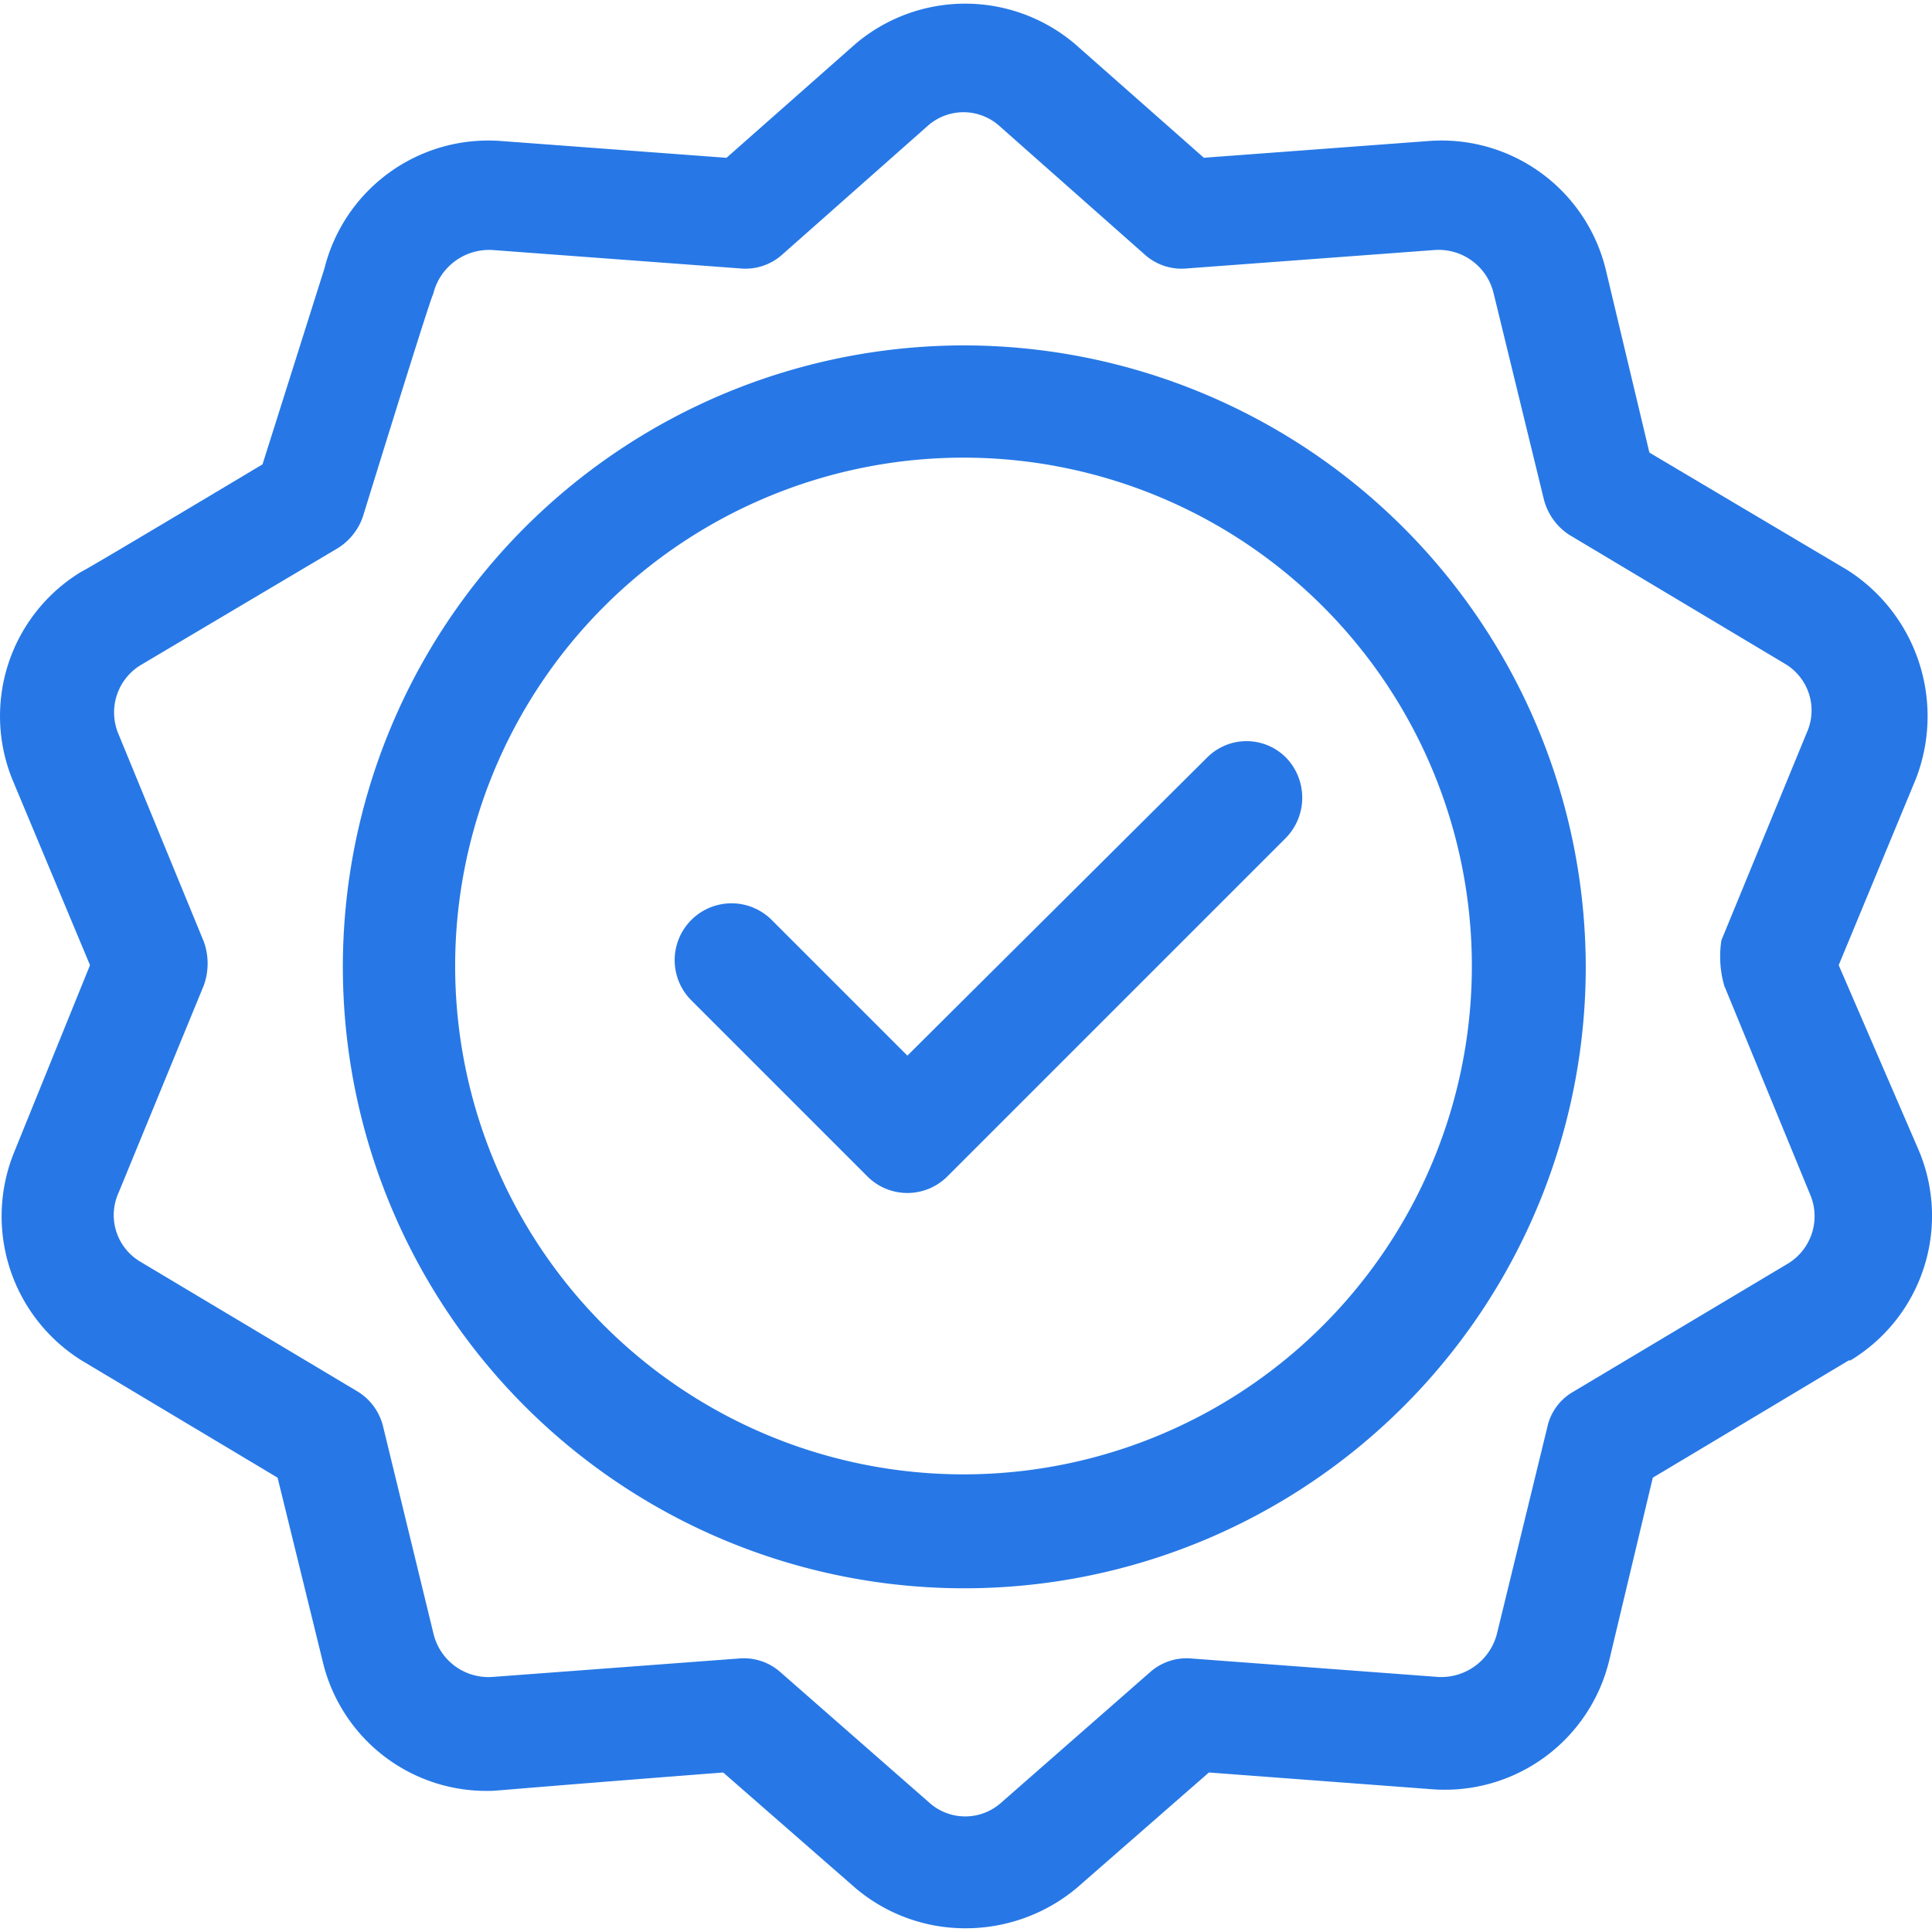 <?xml version="1.0" encoding="UTF-8"?>
<svg xmlns="http://www.w3.org/2000/svg" xmlns:xlink="http://www.w3.org/1999/xlink" width="41" height="41" viewBox="0 0 41 41">
  <defs>
    <clipPath id="clip-path">
      <rect id="Rectangle_505" data-name="Rectangle 505" width="41" height="41" transform="translate(968 1708)" fill="#fff"></rect>
    </clipPath>
  </defs>
  <g id="NIOSH-Approved" transform="translate(-968 -1708)" clip-path="url(#clip-path)">
    <g id="PPE_Icon_Niosh-Approved" transform="translate(966.426 1706.088)">
      <path id="Path_725" data-name="Path 725" d="M22.039,9.242A13.188,13.188,0,1,0,35.226,22.43,13.206,13.206,0,0,0,22.039,9.242Zm0,23.958a10.788,10.788,0,1,1,10.77-10.806A10.786,10.786,0,0,1,22.039,33.2Zm0,0" fill="#2778e6"></path>
      <g id="Group_709" data-name="Group 709">
        <path id="Path_726" data-name="Path 726" d="M27.193,17.986,20.83,24.314l-2.879-2.879a1.206,1.206,0,1,0-1.706,1.706l3.732,3.732a1.2,1.2,0,0,0,1.706,0l7.18-7.18a1.223,1.223,0,0,0,0-1.706,1.18,1.18,0,0,0-1.671,0Zm0,0" fill="#2778e6"></path>
        <path id="Path_727" data-name="Path 727" d="M40.771,14.005l-4.194-2.488-.924-3.875a3.587,3.587,0,0,0-3.768-2.737l-4.763.355L24.385,2.844a3.6,3.6,0,0,0-4.657,0L16.991,5.261l-4.763-.355a3.584,3.584,0,0,0-3.768,2.7L7.145,11.766s-3.8,2.275-3.839,2.275a3.582,3.582,0,0,0-1.457,4.443l1.635,3.91-1.6,3.946a3.607,3.607,0,0,0,1.422,4.443l4.159,2.488.96,3.91a3.57,3.57,0,0,0,3.484,2.737c.249,0-.036,0,5.012-.391l2.808,2.453a3.6,3.6,0,0,0,2.346.853,3.671,3.671,0,0,0,2.346-.853l2.808-2.453,4.728.355a3.587,3.587,0,0,0,3.768-2.737l.924-3.875c5.119-3.057,4.017-2.417,4.194-2.488A3.582,3.582,0,0,0,42.3,26.34l-1.706-3.946,1.635-3.946a3.678,3.678,0,0,0-1.457-4.443Zm-2.595,8.851,1.813,4.408a1.176,1.176,0,0,1-.462,1.457l-4.585,2.737a1.143,1.143,0,0,0-.533.746l-1.066,4.372A1.221,1.221,0,0,1,32.1,37.5l-5.225-.391a1.17,1.17,0,0,0-.889.284l-3.164,2.773a1.142,1.142,0,0,1-1.528,0l-3.164-2.773a1.17,1.17,0,0,0-.889-.284l-5.225.391a1.2,1.2,0,0,1-1.244-.924L9.7,32.169a1.2,1.2,0,0,0-.569-.746L4.55,28.686a1.149,1.149,0,0,1-.462-1.457L5.9,22.821a1.374,1.374,0,0,0,0-.924L4.088,17.489a1.176,1.176,0,0,1,.462-1.457l4.194-2.488a1.273,1.273,0,0,0,.533-.675c1.528-4.941,1.457-4.621,1.493-4.728a1.221,1.221,0,0,1,1.244-.924l5.261.391a1.17,1.17,0,0,0,.889-.284l3.093-2.737a1.142,1.142,0,0,1,1.528,0l3.093,2.737a1.17,1.17,0,0,0,.889.284l5.261-.391a1.2,1.2,0,0,1,1.244.924l1.066,4.372a1.277,1.277,0,0,0,.533.746L39.456,16a1.149,1.149,0,0,1,.462,1.457l-1.813,4.408a2.238,2.238,0,0,0,.071,1Zm0,0" fill="#2778e6"></path>
      </g>
    </g>
  </g>
</svg>
